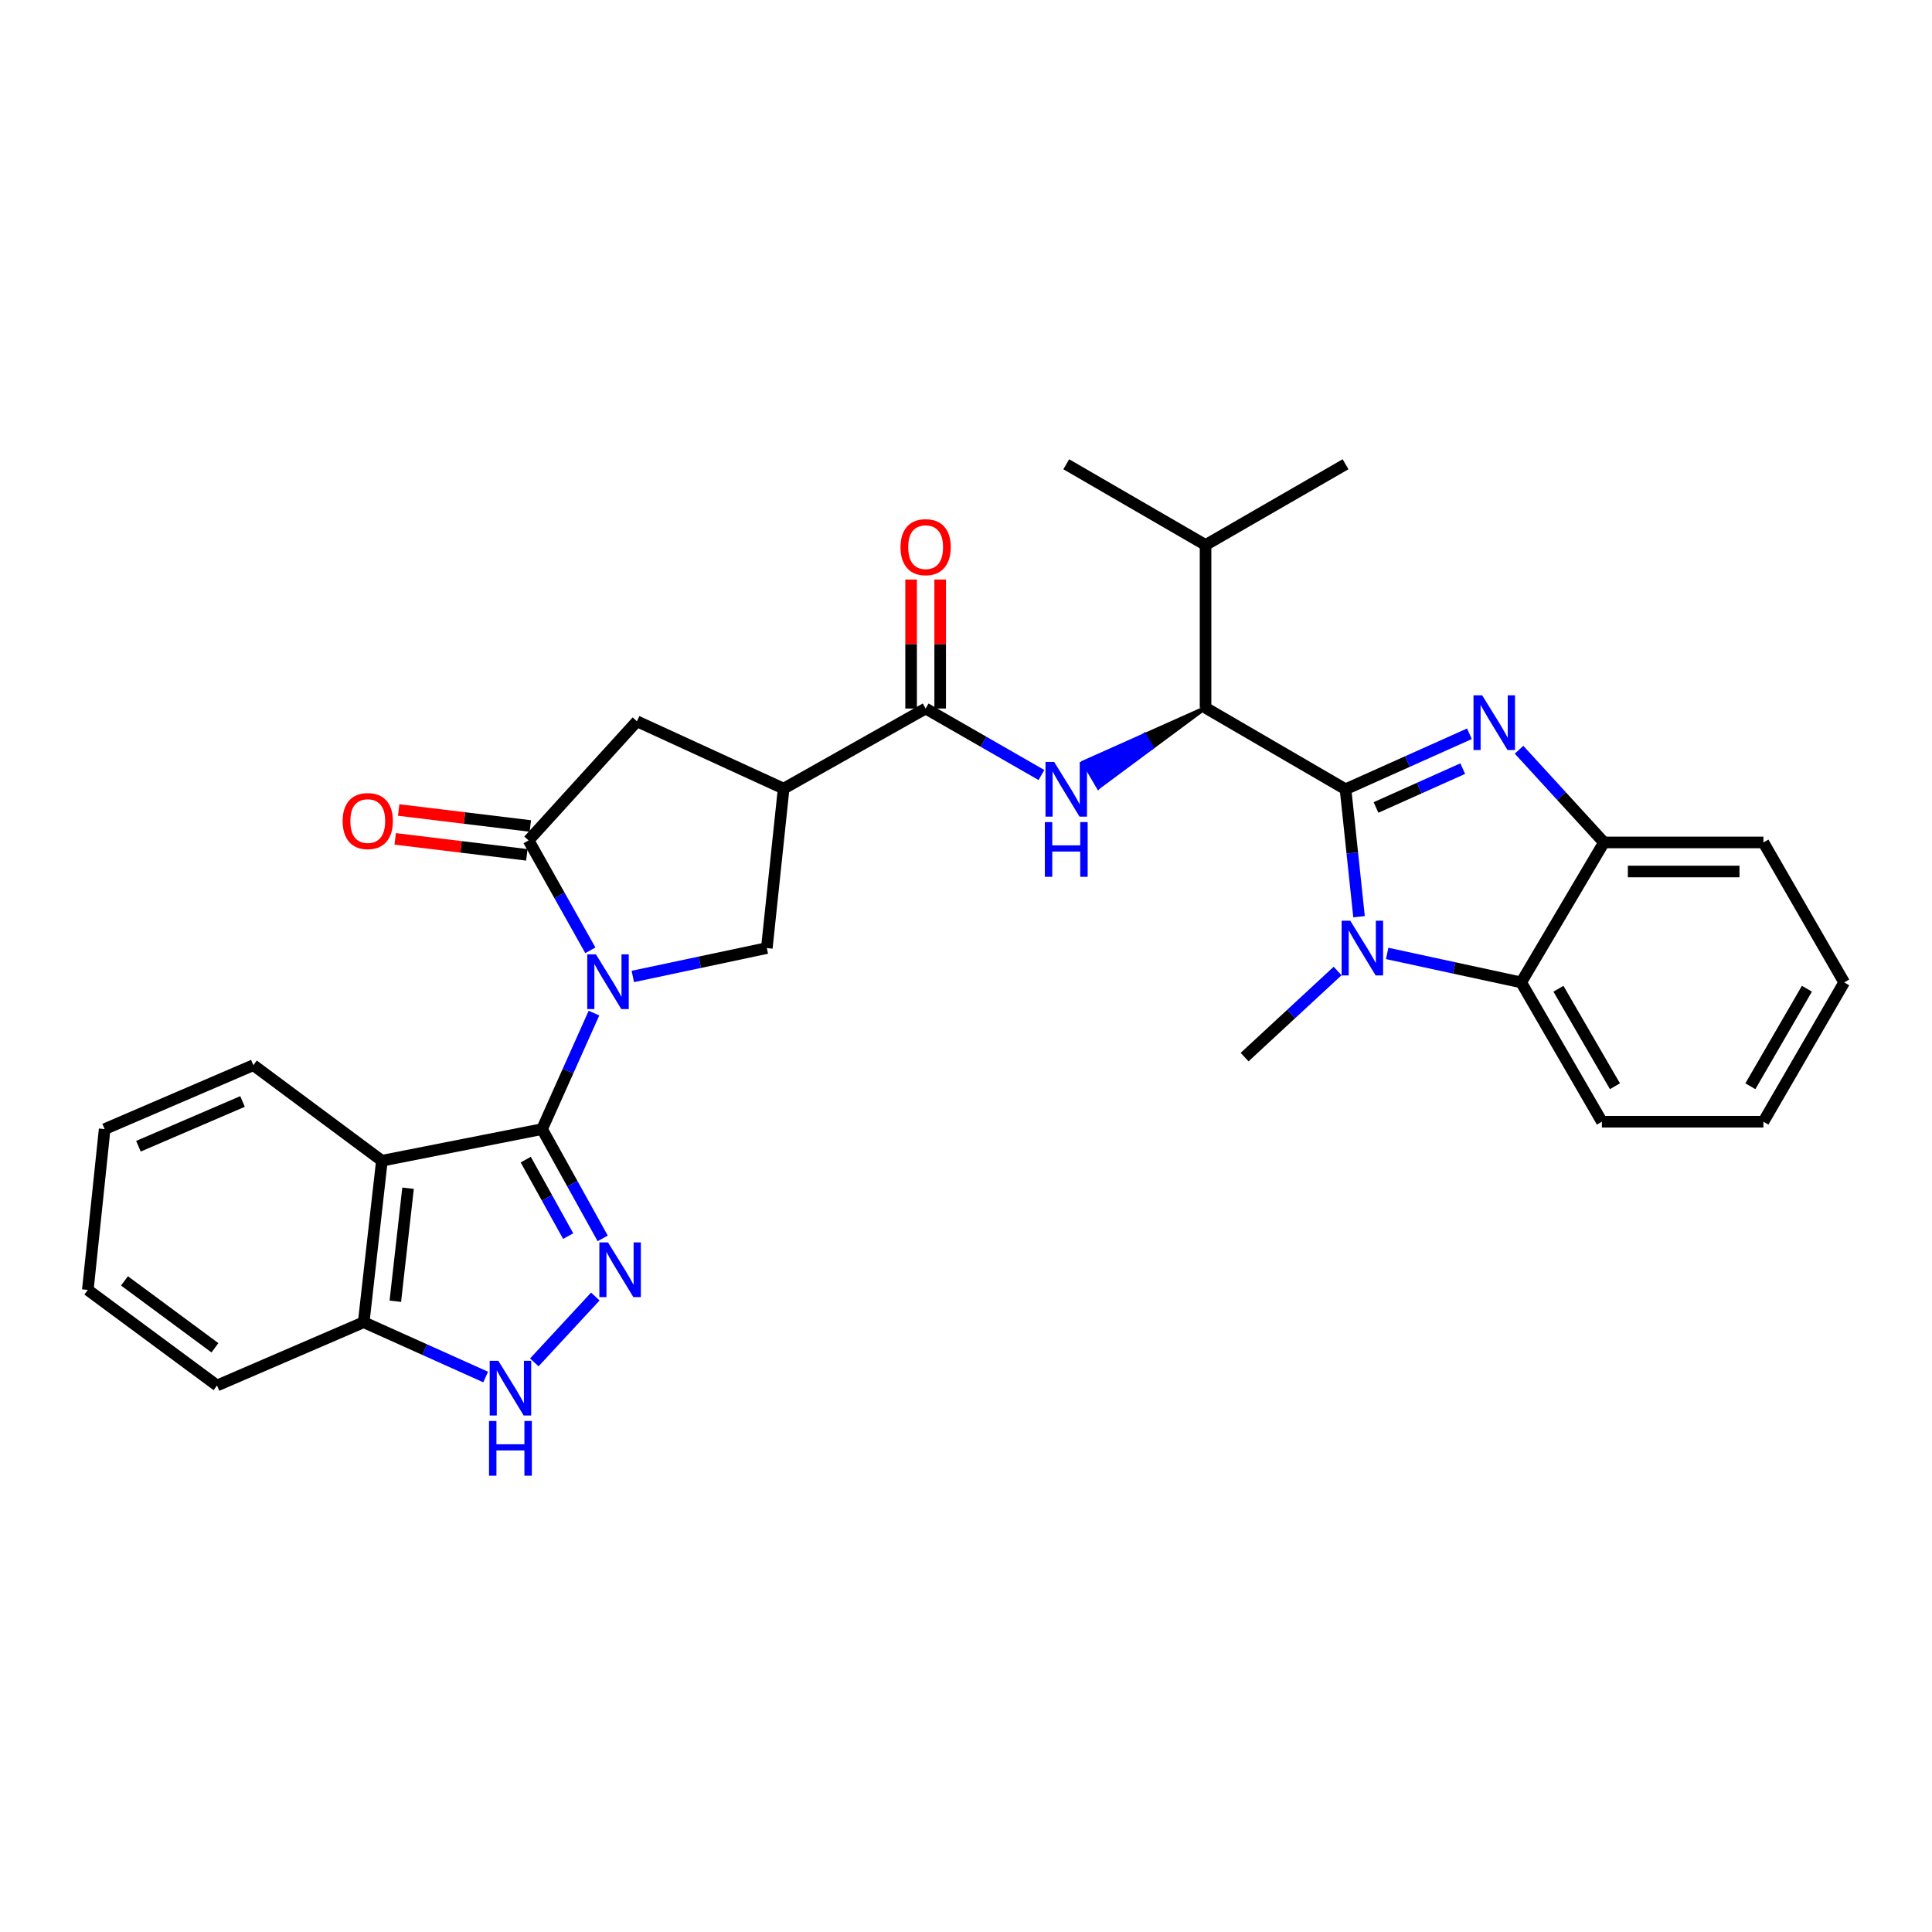 <?xml version='1.0' encoding='iso-8859-1'?>
<svg version='1.1' baseProfile='full'
              xmlns='http://www.w3.org/2000/svg'
                      xmlns:rdkit='http://www.rdkit.org/xml'
                      xmlns:xlink='http://www.w3.org/1999/xlink'
                  xml:space='preserve'
width='1000px' height='1000px' viewBox='0 0 1000 1000'>
<!-- END OF HEADER -->
<rect style='opacity:1.0;fill:#FFFFFF;stroke:none' width='1000' height='1000' x='0' y='0'> </rect>
<path class='bond-2' d='M 696.446,408.521 L 728.51,394.161' style='fill:none;fill-rule:evenodd;stroke:#000000;stroke-width:6px;stroke-linecap:butt;stroke-linejoin:miter;stroke-opacity:1' />
<path class='bond-2' d='M 728.51,394.161 L 760.574,379.8' style='fill:none;fill-rule:evenodd;stroke:#0000FF;stroke-width:6px;stroke-linecap:butt;stroke-linejoin:miter;stroke-opacity:1' />
<path class='bond-2' d='M 712.216,417.946 L 734.661,407.894' style='fill:none;fill-rule:evenodd;stroke:#000000;stroke-width:6px;stroke-linecap:butt;stroke-linejoin:miter;stroke-opacity:1' />
<path class='bond-2' d='M 734.661,407.894 L 757.106,397.841' style='fill:none;fill-rule:evenodd;stroke:#0000FF;stroke-width:6px;stroke-linecap:butt;stroke-linejoin:miter;stroke-opacity:1' />
<path class='bond-3' d='M 696.446,408.521 L 699.942,441.505' style='fill:none;fill-rule:evenodd;stroke:#000000;stroke-width:6px;stroke-linecap:butt;stroke-linejoin:miter;stroke-opacity:1' />
<path class='bond-3' d='M 699.942,441.505 L 703.437,474.488' style='fill:none;fill-rule:evenodd;stroke:#0000FF;stroke-width:6px;stroke-linecap:butt;stroke-linejoin:miter;stroke-opacity:1' />
<path class='bond-8' d='M 696.446,408.521 L 623.992,366.363' style='fill:none;fill-rule:evenodd;stroke:#000000;stroke-width:6px;stroke-linecap:butt;stroke-linejoin:miter;stroke-opacity:1' />
<path class='bond-0' d='M 327.547,505.415 L 362.227,498.065' style='fill:none;fill-rule:evenodd;stroke:#0000FF;stroke-width:6px;stroke-linecap:butt;stroke-linejoin:miter;stroke-opacity:1' />
<path class='bond-0' d='M 362.227,498.065 L 396.907,490.714' style='fill:none;fill-rule:evenodd;stroke:#000000;stroke-width:6px;stroke-linecap:butt;stroke-linejoin:miter;stroke-opacity:1' />
<path class='bond-1' d='M 307.436,524.386 L 294.004,554.406' style='fill:none;fill-rule:evenodd;stroke:#0000FF;stroke-width:6px;stroke-linecap:butt;stroke-linejoin:miter;stroke-opacity:1' />
<path class='bond-1' d='M 294.004,554.406 L 280.573,584.427' style='fill:none;fill-rule:evenodd;stroke:#000000;stroke-width:6px;stroke-linecap:butt;stroke-linejoin:miter;stroke-opacity:1' />
<path class='bond-33' d='M 305.567,491.879 L 289.58,463.438' style='fill:none;fill-rule:evenodd;stroke:#0000FF;stroke-width:6px;stroke-linecap:butt;stroke-linejoin:miter;stroke-opacity:1' />
<path class='bond-33' d='M 289.58,463.438 L 273.593,434.997' style='fill:none;fill-rule:evenodd;stroke:#000000;stroke-width:6px;stroke-linecap:butt;stroke-linejoin:miter;stroke-opacity:1' />
<path class='bond-4' d='M 280.573,584.427 L 296.264,612.709' style='fill:none;fill-rule:evenodd;stroke:#000000;stroke-width:6px;stroke-linecap:butt;stroke-linejoin:miter;stroke-opacity:1' />
<path class='bond-4' d='M 296.264,612.709 L 311.956,640.991' style='fill:none;fill-rule:evenodd;stroke:#0000FF;stroke-width:6px;stroke-linecap:butt;stroke-linejoin:miter;stroke-opacity:1' />
<path class='bond-4' d='M 272.122,600.212 L 283.106,620.01' style='fill:none;fill-rule:evenodd;stroke:#000000;stroke-width:6px;stroke-linecap:butt;stroke-linejoin:miter;stroke-opacity:1' />
<path class='bond-4' d='M 283.106,620.01 L 294.091,639.807' style='fill:none;fill-rule:evenodd;stroke:#0000FF;stroke-width:6px;stroke-linecap:butt;stroke-linejoin:miter;stroke-opacity:1' />
<path class='bond-6' d='M 280.573,584.427 L 197.669,600.796' style='fill:none;fill-rule:evenodd;stroke:#000000;stroke-width:6px;stroke-linecap:butt;stroke-linejoin:miter;stroke-opacity:1' />
<path class='bond-14' d='M 786.264,388.069 L 808.229,412.055' style='fill:none;fill-rule:evenodd;stroke:#0000FF;stroke-width:6px;stroke-linecap:butt;stroke-linejoin:miter;stroke-opacity:1' />
<path class='bond-14' d='M 808.229,412.055 L 830.194,436.042' style='fill:none;fill-rule:evenodd;stroke:#000000;stroke-width:6px;stroke-linecap:butt;stroke-linejoin:miter;stroke-opacity:1' />
<path class='bond-13' d='M 718,493.492 L 752.679,500.994' style='fill:none;fill-rule:evenodd;stroke:#0000FF;stroke-width:6px;stroke-linecap:butt;stroke-linejoin:miter;stroke-opacity:1' />
<path class='bond-13' d='M 752.679,500.994 L 787.359,508.496' style='fill:none;fill-rule:evenodd;stroke:#000000;stroke-width:6px;stroke-linecap:butt;stroke-linejoin:miter;stroke-opacity:1' />
<path class='bond-20' d='M 692.34,502.584 L 668.273,524.872' style='fill:none;fill-rule:evenodd;stroke:#0000FF;stroke-width:6px;stroke-linecap:butt;stroke-linejoin:miter;stroke-opacity:1' />
<path class='bond-20' d='M 668.273,524.872 L 644.206,547.16' style='fill:none;fill-rule:evenodd;stroke:#000000;stroke-width:6px;stroke-linecap:butt;stroke-linejoin:miter;stroke-opacity:1' />
<path class='bond-12' d='M 308.139,671.079 L 276.553,705.172' style='fill:none;fill-rule:evenodd;stroke:#0000FF;stroke-width:6px;stroke-linecap:butt;stroke-linejoin:miter;stroke-opacity:1' />
<path class='bond-5' d='M 273.593,434.997 L 329.678,373.343' style='fill:none;fill-rule:evenodd;stroke:#000000;stroke-width:6px;stroke-linecap:butt;stroke-linejoin:miter;stroke-opacity:1' />
<path class='bond-17' d='M 274.499,427.528 L 240.428,423.394' style='fill:none;fill-rule:evenodd;stroke:#000000;stroke-width:6px;stroke-linecap:butt;stroke-linejoin:miter;stroke-opacity:1' />
<path class='bond-17' d='M 240.428,423.394 L 206.357,419.26' style='fill:none;fill-rule:evenodd;stroke:#FF0000;stroke-width:6px;stroke-linecap:butt;stroke-linejoin:miter;stroke-opacity:1' />
<path class='bond-17' d='M 272.686,442.466 L 238.615,438.332' style='fill:none;fill-rule:evenodd;stroke:#000000;stroke-width:6px;stroke-linecap:butt;stroke-linejoin:miter;stroke-opacity:1' />
<path class='bond-17' d='M 238.615,438.332 L 204.544,434.198' style='fill:none;fill-rule:evenodd;stroke:#FF0000;stroke-width:6px;stroke-linecap:butt;stroke-linejoin:miter;stroke-opacity:1' />
<path class='bond-16' d='M 197.669,600.796 L 188.256,684.377' style='fill:none;fill-rule:evenodd;stroke:#000000;stroke-width:6px;stroke-linecap:butt;stroke-linejoin:miter;stroke-opacity:1' />
<path class='bond-16' d='M 211.21,615.017 L 204.621,673.524' style='fill:none;fill-rule:evenodd;stroke:#000000;stroke-width:6px;stroke-linecap:butt;stroke-linejoin:miter;stroke-opacity:1' />
<path class='bond-21' d='M 197.669,600.796 L 131.142,551.331' style='fill:none;fill-rule:evenodd;stroke:#000000;stroke-width:6px;stroke-linecap:butt;stroke-linejoin:miter;stroke-opacity:1' />
<path class='bond-7' d='M 405.61,408.187 L 479.109,366.731' style='fill:none;fill-rule:evenodd;stroke:#000000;stroke-width:6px;stroke-linecap:butt;stroke-linejoin:miter;stroke-opacity:1' />
<path class='bond-11' d='M 405.61,408.187 L 396.907,490.714' style='fill:none;fill-rule:evenodd;stroke:#000000;stroke-width:6px;stroke-linecap:butt;stroke-linejoin:miter;stroke-opacity:1' />
<path class='bond-15' d='M 405.61,408.187 L 329.678,373.343' style='fill:none;fill-rule:evenodd;stroke:#000000;stroke-width:6px;stroke-linecap:butt;stroke-linejoin:miter;stroke-opacity:1' />
<path class='bond-10' d='M 623.992,366.363 L 592.456,380.444 L 596.253,386.939 Z' style='fill:#000000;fill-rule:evenodd;fill-opacity:1;stroke:#000000;stroke-width:2px;stroke-linecap:butt;stroke-linejoin:miter;stroke-opacity:1;' />
<path class='bond-10' d='M 592.456,380.444 L 568.515,407.516 L 560.92,394.526 Z' style='fill:#0000FF;fill-rule:evenodd;fill-opacity:1;stroke:#0000FF;stroke-width:2px;stroke-linecap:butt;stroke-linejoin:miter;stroke-opacity:1;' />
<path class='bond-10' d='M 592.456,380.444 L 596.253,386.939 L 568.515,407.516 Z' style='fill:#0000FF;fill-rule:evenodd;fill-opacity:1;stroke:#0000FF;stroke-width:2px;stroke-linecap:butt;stroke-linejoin:miter;stroke-opacity:1;' />
<path class='bond-19' d='M 623.992,366.363 L 623.992,282.088' style='fill:none;fill-rule:evenodd;stroke:#000000;stroke-width:6px;stroke-linecap:butt;stroke-linejoin:miter;stroke-opacity:1' />
<path class='bond-9' d='M 479.109,366.731 L 509.08,383.94' style='fill:none;fill-rule:evenodd;stroke:#000000;stroke-width:6px;stroke-linecap:butt;stroke-linejoin:miter;stroke-opacity:1' />
<path class='bond-9' d='M 509.08,383.94 L 539.051,401.15' style='fill:none;fill-rule:evenodd;stroke:#0000FF;stroke-width:6px;stroke-linecap:butt;stroke-linejoin:miter;stroke-opacity:1' />
<path class='bond-18' d='M 486.633,366.731 L 486.633,333.353' style='fill:none;fill-rule:evenodd;stroke:#000000;stroke-width:6px;stroke-linecap:butt;stroke-linejoin:miter;stroke-opacity:1' />
<path class='bond-18' d='M 486.633,333.353 L 486.633,299.975' style='fill:none;fill-rule:evenodd;stroke:#FF0000;stroke-width:6px;stroke-linecap:butt;stroke-linejoin:miter;stroke-opacity:1' />
<path class='bond-18' d='M 471.585,366.731 L 471.585,333.353' style='fill:none;fill-rule:evenodd;stroke:#000000;stroke-width:6px;stroke-linecap:butt;stroke-linejoin:miter;stroke-opacity:1' />
<path class='bond-18' d='M 471.585,333.353 L 471.585,299.975' style='fill:none;fill-rule:evenodd;stroke:#FF0000;stroke-width:6px;stroke-linecap:butt;stroke-linejoin:miter;stroke-opacity:1' />
<path class='bond-34' d='M 251.375,712.747 L 219.815,698.562' style='fill:none;fill-rule:evenodd;stroke:#0000FF;stroke-width:6px;stroke-linecap:butt;stroke-linejoin:miter;stroke-opacity:1' />
<path class='bond-34' d='M 219.815,698.562 L 188.256,684.377' style='fill:none;fill-rule:evenodd;stroke:#000000;stroke-width:6px;stroke-linecap:butt;stroke-linejoin:miter;stroke-opacity:1' />
<path class='bond-22' d='M 787.359,508.496 L 829.141,580.599' style='fill:none;fill-rule:evenodd;stroke:#000000;stroke-width:6px;stroke-linecap:butt;stroke-linejoin:miter;stroke-opacity:1' />
<path class='bond-22' d='M 806.645,511.767 L 835.893,562.239' style='fill:none;fill-rule:evenodd;stroke:#000000;stroke-width:6px;stroke-linecap:butt;stroke-linejoin:miter;stroke-opacity:1' />
<path class='bond-31' d='M 787.359,508.496 L 830.194,436.042' style='fill:none;fill-rule:evenodd;stroke:#000000;stroke-width:6px;stroke-linecap:butt;stroke-linejoin:miter;stroke-opacity:1' />
<path class='bond-23' d='M 830.194,436.042 L 912.738,436.042' style='fill:none;fill-rule:evenodd;stroke:#000000;stroke-width:6px;stroke-linecap:butt;stroke-linejoin:miter;stroke-opacity:1' />
<path class='bond-23' d='M 842.576,451.089 L 900.357,451.089' style='fill:none;fill-rule:evenodd;stroke:#000000;stroke-width:6px;stroke-linecap:butt;stroke-linejoin:miter;stroke-opacity:1' />
<path class='bond-24' d='M 188.256,684.377 L 112.333,717.13' style='fill:none;fill-rule:evenodd;stroke:#000000;stroke-width:6px;stroke-linecap:butt;stroke-linejoin:miter;stroke-opacity:1' />
<path class='bond-25' d='M 623.992,282.088 L 696.446,240.298' style='fill:none;fill-rule:evenodd;stroke:#000000;stroke-width:6px;stroke-linecap:butt;stroke-linejoin:miter;stroke-opacity:1' />
<path class='bond-26' d='M 623.992,282.088 L 551.889,240.298' style='fill:none;fill-rule:evenodd;stroke:#000000;stroke-width:6px;stroke-linecap:butt;stroke-linejoin:miter;stroke-opacity:1' />
<path class='bond-27' d='M 131.142,551.331 L 54.165,584.427' style='fill:none;fill-rule:evenodd;stroke:#000000;stroke-width:6px;stroke-linecap:butt;stroke-linejoin:miter;stroke-opacity:1' />
<path class='bond-27' d='M 125.539,570.119 L 71.656,593.287' style='fill:none;fill-rule:evenodd;stroke:#000000;stroke-width:6px;stroke-linecap:butt;stroke-linejoin:miter;stroke-opacity:1' />
<path class='bond-28' d='M 829.141,580.599 L 912.738,580.599' style='fill:none;fill-rule:evenodd;stroke:#000000;stroke-width:6px;stroke-linecap:butt;stroke-linejoin:miter;stroke-opacity:1' />
<path class='bond-29' d='M 912.738,436.042 L 954.545,508.496' style='fill:none;fill-rule:evenodd;stroke:#000000;stroke-width:6px;stroke-linecap:butt;stroke-linejoin:miter;stroke-opacity:1' />
<path class='bond-35' d='M 112.333,717.13 L 45.455,667.657' style='fill:none;fill-rule:evenodd;stroke:#000000;stroke-width:6px;stroke-linecap:butt;stroke-linejoin:miter;stroke-opacity:1' />
<path class='bond-35' d='M 111.25,697.612 L 64.435,662.981' style='fill:none;fill-rule:evenodd;stroke:#000000;stroke-width:6px;stroke-linecap:butt;stroke-linejoin:miter;stroke-opacity:1' />
<path class='bond-30' d='M 54.165,584.427 L 45.455,667.657' style='fill:none;fill-rule:evenodd;stroke:#000000;stroke-width:6px;stroke-linecap:butt;stroke-linejoin:miter;stroke-opacity:1' />
<path class='bond-32' d='M 912.738,580.599 L 954.545,508.496' style='fill:none;fill-rule:evenodd;stroke:#000000;stroke-width:6px;stroke-linecap:butt;stroke-linejoin:miter;stroke-opacity:1' />
<path class='bond-32' d='M 905.992,562.235 L 935.257,511.763' style='fill:none;fill-rule:evenodd;stroke:#000000;stroke-width:6px;stroke-linecap:butt;stroke-linejoin:miter;stroke-opacity:1' />
<path  class='atom-1' d='M 308.446 493.976
L 317.726 508.976
Q 318.646 510.456, 320.126 513.136
Q 321.606 515.816, 321.686 515.976
L 321.686 493.976
L 325.446 493.976
L 325.446 522.296
L 321.566 522.296
L 311.606 505.896
Q 310.446 503.976, 309.206 501.776
Q 308.006 499.576, 307.646 498.896
L 307.646 522.296
L 303.966 522.296
L 303.966 493.976
L 308.446 493.976
' fill='#0000FF'/>
<path  class='atom-3' d='M 767.163 359.886
L 776.443 374.886
Q 777.363 376.366, 778.843 379.046
Q 780.323 381.726, 780.403 381.886
L 780.403 359.886
L 784.163 359.886
L 784.163 388.206
L 780.283 388.206
L 770.323 371.806
Q 769.163 369.886, 767.923 367.686
Q 766.723 365.486, 766.363 364.806
L 766.363 388.206
L 762.683 388.206
L 762.683 359.886
L 767.163 359.886
' fill='#0000FF'/>
<path  class='atom-4' d='M 698.897 476.554
L 708.177 491.554
Q 709.097 493.034, 710.577 495.714
Q 712.057 498.394, 712.137 498.554
L 712.137 476.554
L 715.897 476.554
L 715.897 504.874
L 712.017 504.874
L 702.057 488.474
Q 700.897 486.554, 699.657 484.354
Q 698.457 482.154, 698.097 481.474
L 698.097 504.874
L 694.417 504.874
L 694.417 476.554
L 698.897 476.554
' fill='#0000FF'/>
<path  class='atom-5' d='M 314.707 643.073
L 323.987 658.073
Q 324.907 659.553, 326.387 662.233
Q 327.867 664.913, 327.947 665.073
L 327.947 643.073
L 331.707 643.073
L 331.707 671.393
L 327.827 671.393
L 317.867 654.993
Q 316.707 653.073, 315.467 650.873
Q 314.267 648.673, 313.907 647.993
L 313.907 671.393
L 310.227 671.393
L 310.227 643.073
L 314.707 643.073
' fill='#0000FF'/>
<path  class='atom-11' d='M 545.629 394.361
L 554.909 409.361
Q 555.829 410.841, 557.309 413.521
Q 558.789 416.201, 558.869 416.361
L 558.869 394.361
L 562.629 394.361
L 562.629 422.681
L 558.749 422.681
L 548.789 406.281
Q 547.629 404.361, 546.389 402.161
Q 545.189 399.961, 544.829 399.281
L 544.829 422.681
L 541.149 422.681
L 541.149 394.361
L 545.629 394.361
' fill='#0000FF'/>
<path  class='atom-11' d='M 540.809 425.513
L 544.649 425.513
L 544.649 437.553
L 559.129 437.553
L 559.129 425.513
L 562.969 425.513
L 562.969 453.833
L 559.129 453.833
L 559.129 440.753
L 544.649 440.753
L 544.649 453.833
L 540.809 453.833
L 540.809 425.513
' fill='#0000FF'/>
<path  class='atom-13' d='M 257.936 704.35
L 267.216 719.35
Q 268.136 720.83, 269.616 723.51
Q 271.096 726.19, 271.176 726.35
L 271.176 704.35
L 274.936 704.35
L 274.936 732.67
L 271.056 732.67
L 261.096 716.27
Q 259.936 714.35, 258.696 712.15
Q 257.496 709.95, 257.136 709.27
L 257.136 732.67
L 253.456 732.67
L 253.456 704.35
L 257.936 704.35
' fill='#0000FF'/>
<path  class='atom-13' d='M 253.116 735.502
L 256.956 735.502
L 256.956 747.542
L 271.436 747.542
L 271.436 735.502
L 275.276 735.502
L 275.276 763.822
L 271.436 763.822
L 271.436 750.742
L 256.956 750.742
L 256.956 763.822
L 253.116 763.822
L 253.116 735.502
' fill='#0000FF'/>
<path  class='atom-18' d='M 177.354 424.978
Q 177.354 418.178, 180.714 414.378
Q 184.074 410.578, 190.354 410.578
Q 196.634 410.578, 199.994 414.378
Q 203.354 418.178, 203.354 424.978
Q 203.354 431.858, 199.954 435.778
Q 196.554 439.658, 190.354 439.658
Q 184.114 439.658, 180.714 435.778
Q 177.354 431.898, 177.354 424.978
M 190.354 436.458
Q 194.674 436.458, 196.994 433.578
Q 199.354 430.658, 199.354 424.978
Q 199.354 419.418, 196.994 416.618
Q 194.674 413.778, 190.354 413.778
Q 186.034 413.778, 183.674 416.578
Q 181.354 419.378, 181.354 424.978
Q 181.354 430.698, 183.674 433.578
Q 186.034 436.458, 190.354 436.458
' fill='#FF0000'/>
<path  class='atom-19' d='M 466.109 283.205
Q 466.109 276.405, 469.469 272.605
Q 472.829 268.805, 479.109 268.805
Q 485.389 268.805, 488.749 272.605
Q 492.109 276.405, 492.109 283.205
Q 492.109 290.085, 488.709 294.005
Q 485.309 297.885, 479.109 297.885
Q 472.869 297.885, 469.469 294.005
Q 466.109 290.125, 466.109 283.205
M 479.109 294.685
Q 483.429 294.685, 485.749 291.805
Q 488.109 288.885, 488.109 283.205
Q 488.109 277.645, 485.749 274.845
Q 483.429 272.005, 479.109 272.005
Q 474.789 272.005, 472.429 274.805
Q 470.109 277.605, 470.109 283.205
Q 470.109 288.925, 472.429 291.805
Q 474.789 294.685, 479.109 294.685
' fill='#FF0000'/>
</svg>
